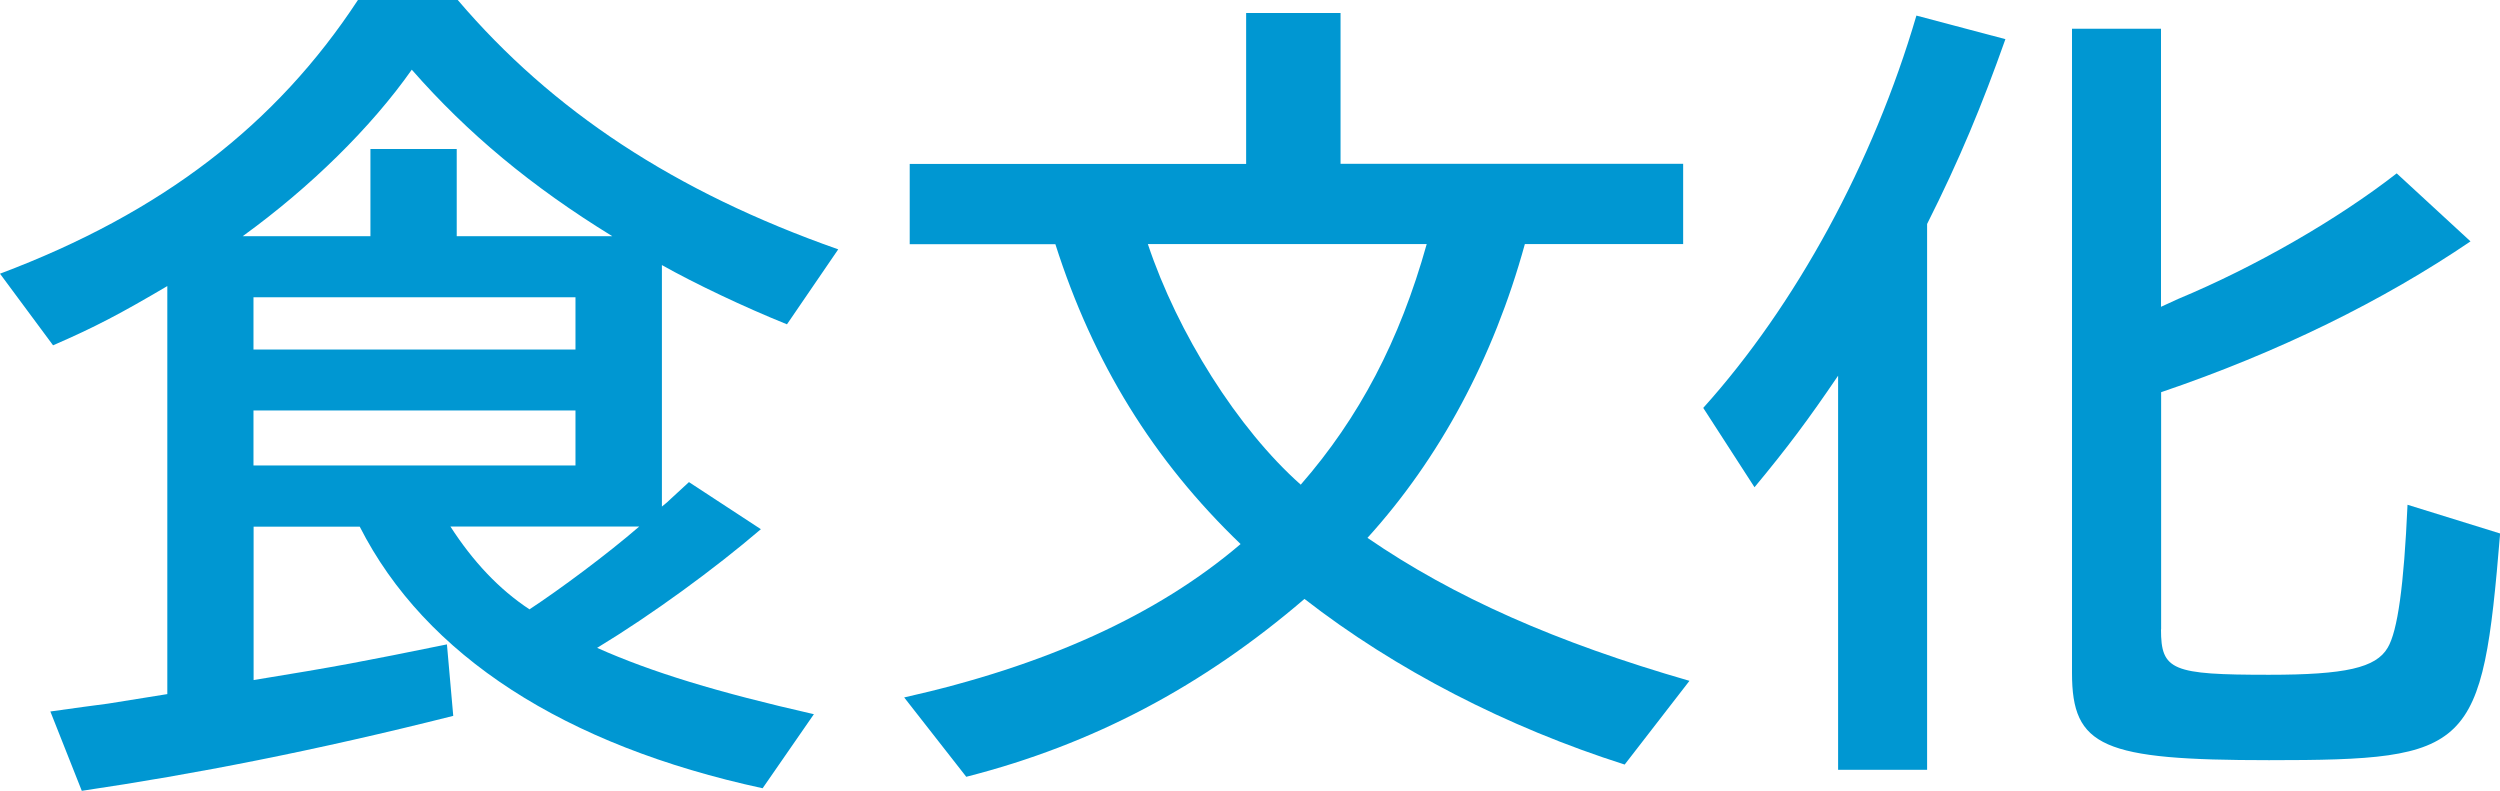 <?xml version="1.0" encoding="UTF-8"?>
<svg id="uuid-4cfba95e-dc92-4287-8738-bd002ff4947d" data-name="レイヤー 2" xmlns="http://www.w3.org/2000/svg" width="194.1" height="61.4" viewBox="0 0 194.1 61.4">
  <defs>
    <style>
      .uuid-0cf1fe3a-4df4-4267-9ea5-c77ffe8f587d {
        fill: #0097d2;
        stroke-width: 0px;
      }
    </style>
  </defs>
  <g id="uuid-eaaaa6aa-d146-4574-ab50-6007266e85a9" data-name="layout">
    <g>
      <path class="uuid-0cf1fe3a-4df4-4267-9ea5-c77ffe8f587d" d="m59.07,41.09c-3.56,3.05-8.45,6.63-12.71,9.21,4.26,1.9,9.36,3.45,16.83,5.15l-3.98,5.75c-15.36-3.32-26.19-10.29-31.28-20.31h-8.24v11.91c6.63-1.08,8.38-1.42,15.01-2.77l.49,5.55c-10.75,2.71-20.11,4.53-28.84,5.82l-2.44-6.16c2.37-.34,3-.41,4.47-.61l4.61-.74v-31.68c-3.56,2.1-5.59,3.18-8.87,4.6L0,21.25C12.57,16.52,21.44,9.68,27.79,0h7.75c7.33,8.6,16.83,14.89,29.54,19.36l-3.98,5.82c-3.35-1.35-7.19-3.18-9.71-4.6v18.75c.35-.27.49-.41.7-.61l1.4-1.29,5.59,3.66Zm-30.31-22.75v-6.77h6.7v6.77h12.08c-6.28-3.86-11.24-7.99-15.57-12.93-3.14,4.47-7.89,9.14-13.13,12.93h9.92Zm-9.08,8.8h25v-4.06h-25v4.06Zm0,9h25v-4.27h-25v4.27Zm15.29,4.74c1.75,2.71,3.77,4.87,6.14,6.43,2.37-1.56,6.01-4.26,8.52-6.43h-14.66Z"/>
      <path class="uuid-0cf1fe3a-4df4-4267-9ea5-c77ffe8f587d" d="m70.2,54.15c10.89-2.44,19.62-6.36,26.12-11.91-6.77-6.5-11.45-14.08-14.38-23.28h-11.31v-6.23h26.12V1.01h7.33v11.71h26.6v6.23h-12.29c-2.44,8.87-6.63,16.65-12.22,22.81,6.7,4.6,14.66,8.12,25,11.1l-5.03,6.5c-9.15-2.91-17.81-7.38-24.86-12.86-7.89,6.77-16.41,11.3-26.26,13.81l-4.82-6.16Zm18.92-35.2c2.3,6.9,6.98,14.35,11.87,18.68,4.54-5.21,7.68-11.17,9.78-18.68h-21.65Z"/>
      <path class="uuid-0cf1fe3a-4df4-4267-9ea5-c77ffe8f587d" d="m142.71,29.17c-2.3,3.39-3.91,5.55-6.49,8.66l-3.98-6.16c7.19-7.99,13.2-19.02,16.55-30.46l6.91,1.83c-1.82,5.14-3.56,9.34-6.08,14.35v42.38h-6.91v-30.6Zm25.07,19.7c0,3.18.84,3.52,8.38,3.52,5.94,0,8.31-.54,9.22-2.1.77-1.29,1.26-4.81,1.54-11.1l7.19,2.23c-1.4,16.86-2.17,17.6-17.95,17.6-12.92,0-15.29-1.02-15.29-6.77V2.23h6.91v21.59l1.33-.61c6-2.5,12.36-6.16,16.97-9.75l5.73,5.28c-6.77,4.6-14.87,8.6-24.02,11.71v18.41Z"/>
    </g>
  </g>
</svg>